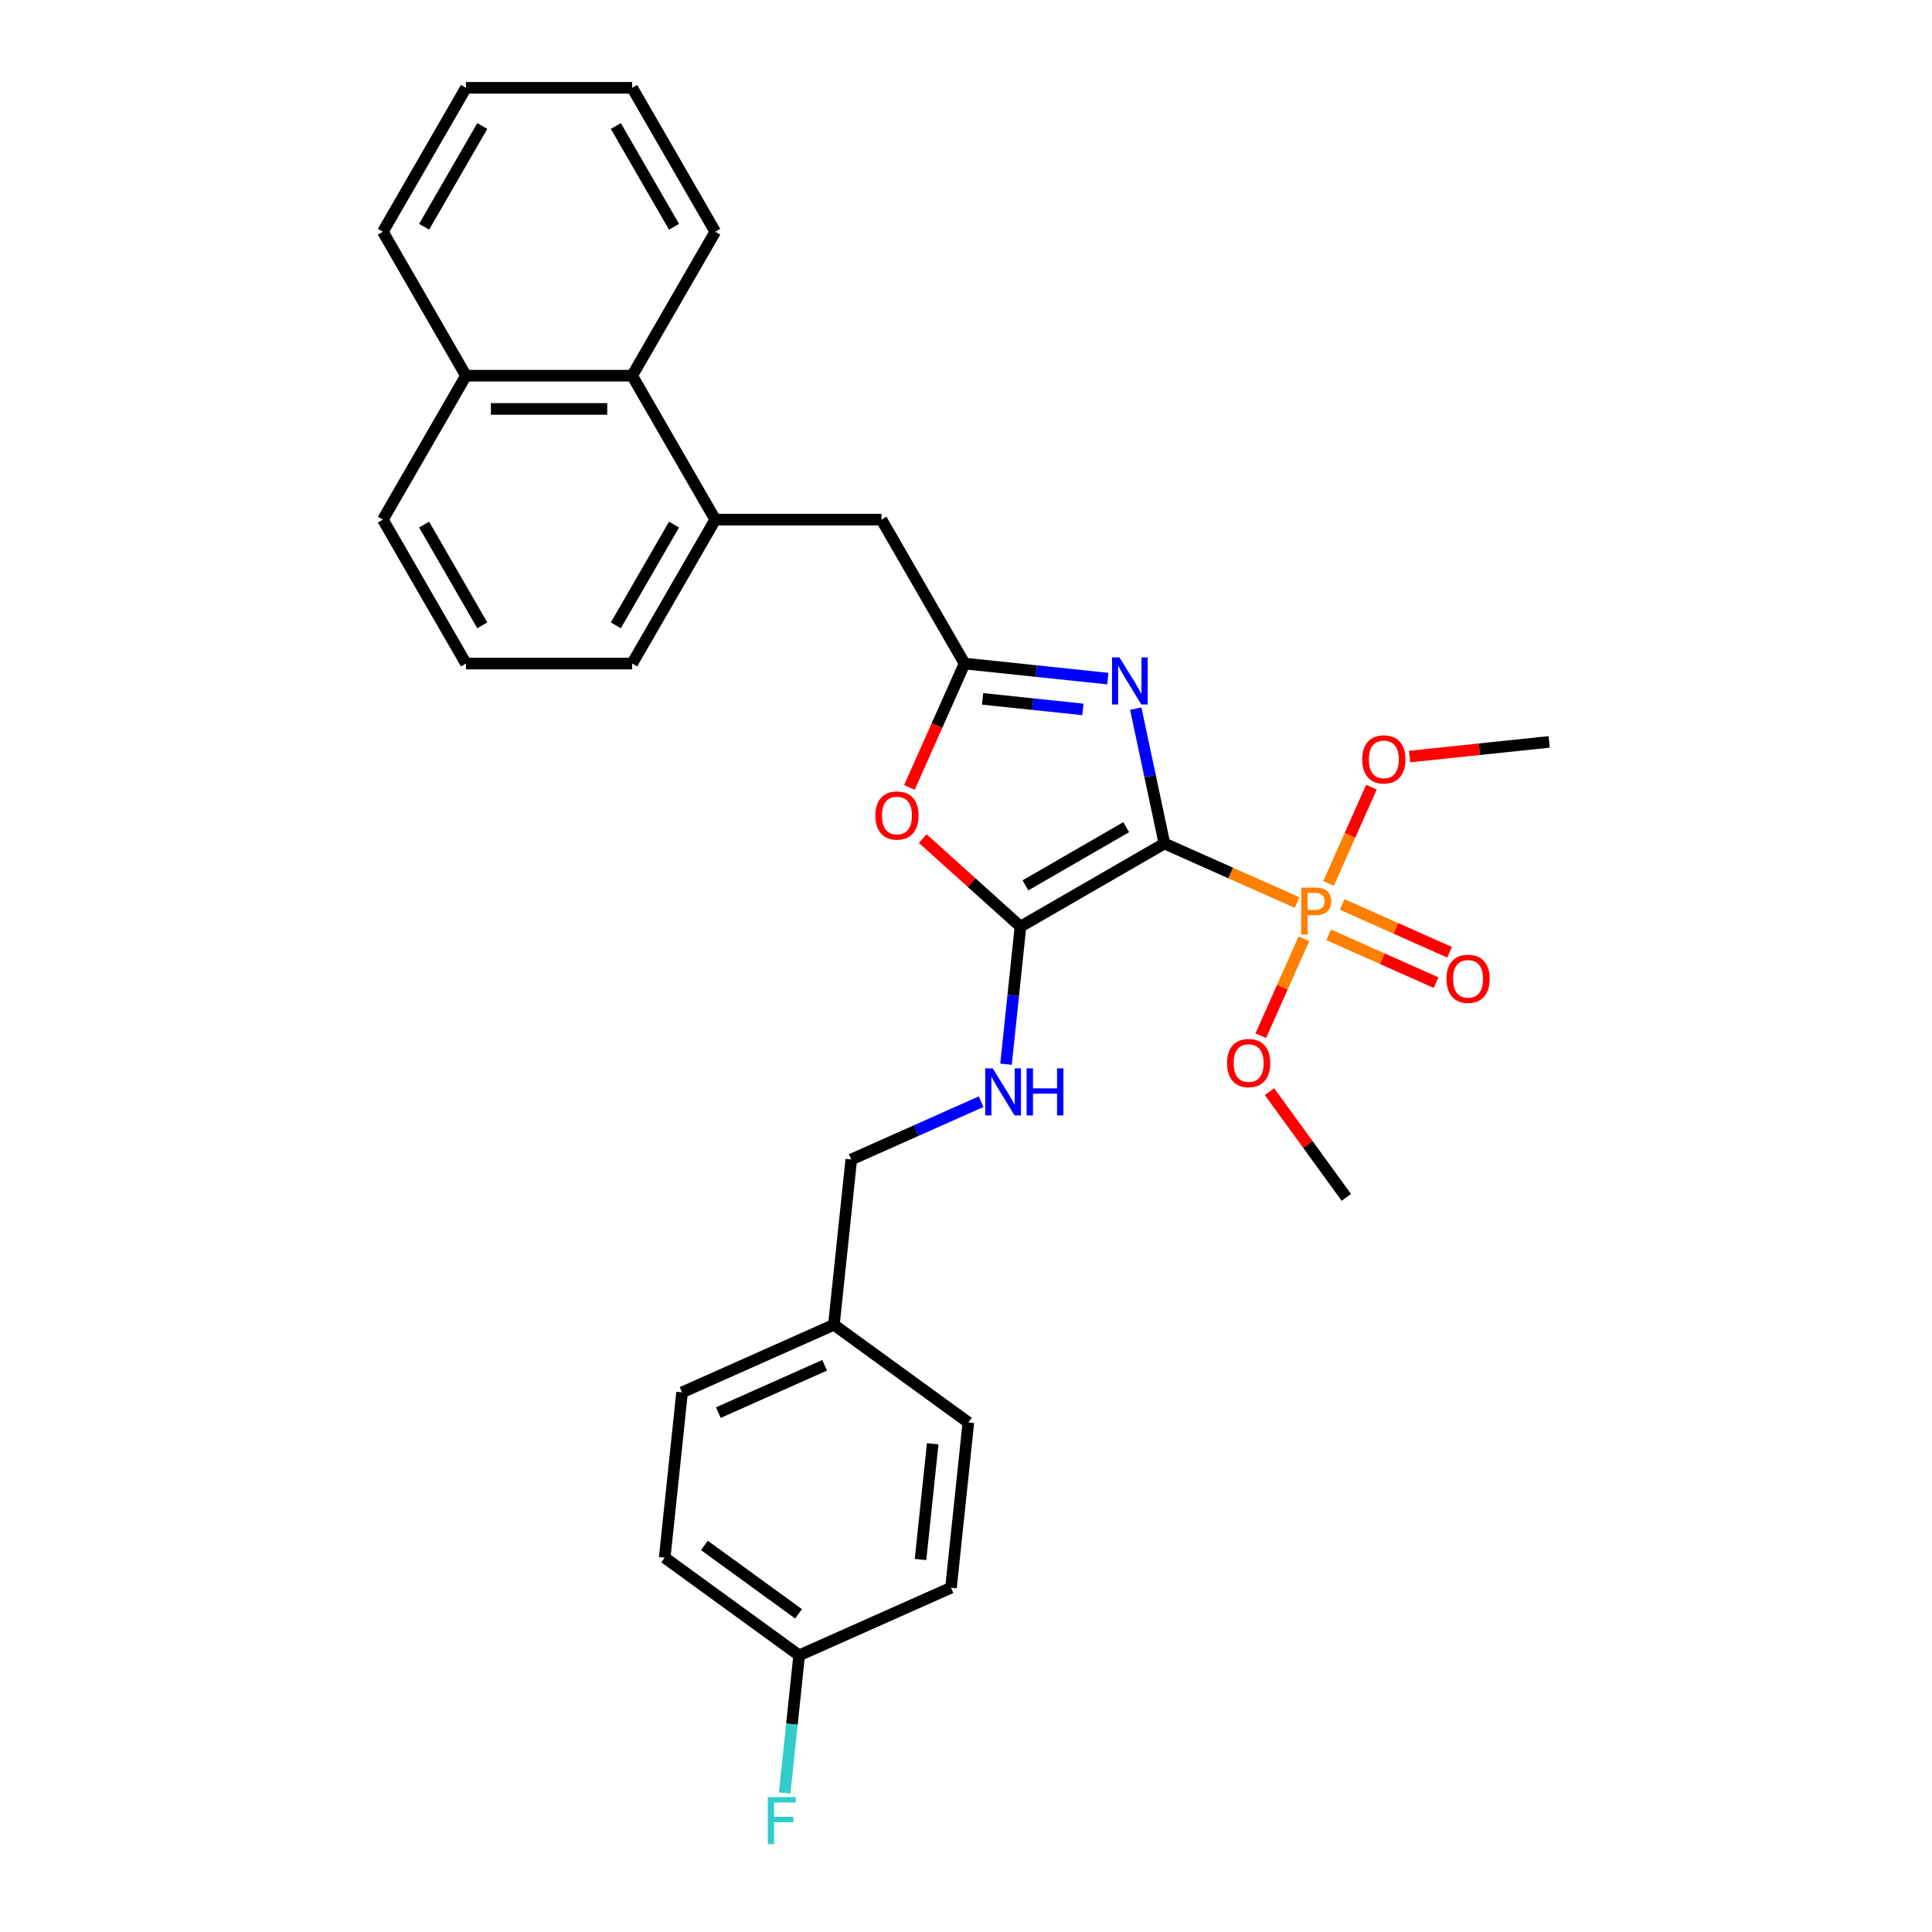 <?xml version='1.0' encoding='iso-8859-1'?>
<svg version='1.1' baseProfile='full'
              xmlns='http://www.w3.org/2000/svg'
                      xmlns:rdkit='http://www.rdkit.org/xml'
                      xmlns:xlink='http://www.w3.org/1999/xlink'
                  xml:space='preserve'
width='1000px' height='1000px' viewBox='0 0 1000 1000'>
<!-- END OF HEADER -->
<rect style='opacity:1.0;fill:#FFFFFF;stroke:none' width='1000' height='1000' x='0' y='0'> </rect>
<path class='bond-0' d='M 602.698,436.592 L 595.279,401.685' style='fill:none;fill-rule:evenodd;stroke:#000000;stroke-width:6px;stroke-linecap:butt;stroke-linejoin:miter;stroke-opacity:1' />
<path class='bond-0' d='M 595.279,401.685 L 587.859,366.779' style='fill:none;fill-rule:evenodd;stroke:#0000FF;stroke-width:6px;stroke-linecap:butt;stroke-linejoin:miter;stroke-opacity:1' />
<path class='bond-1' d='M 602.698,436.592 L 528.198,479.605' style='fill:none;fill-rule:evenodd;stroke:#000000;stroke-width:6px;stroke-linecap:butt;stroke-linejoin:miter;stroke-opacity:1' />
<path class='bond-1' d='M 582.921,428.144 L 530.771,458.253' style='fill:none;fill-rule:evenodd;stroke:#000000;stroke-width:6px;stroke-linecap:butt;stroke-linejoin:miter;stroke-opacity:1' />
<path class='bond-2' d='M 602.698,436.592 L 637.029,451.877' style='fill:none;fill-rule:evenodd;stroke:#000000;stroke-width:6px;stroke-linecap:butt;stroke-linejoin:miter;stroke-opacity:1' />
<path class='bond-2' d='M 637.029,451.877 L 671.359,467.162' style='fill:none;fill-rule:evenodd;stroke:#FF7F00;stroke-width:6px;stroke-linecap:butt;stroke-linejoin:miter;stroke-opacity:1' />
<path class='bond-3' d='M 573.423,351.25 L 536.341,347.352' style='fill:none;fill-rule:evenodd;stroke:#0000FF;stroke-width:6px;stroke-linecap:butt;stroke-linejoin:miter;stroke-opacity:1' />
<path class='bond-3' d='M 536.341,347.352 L 499.259,343.455' style='fill:none;fill-rule:evenodd;stroke:#000000;stroke-width:6px;stroke-linecap:butt;stroke-linejoin:miter;stroke-opacity:1' />
<path class='bond-3' d='M 560.5,367.191 L 534.542,364.463' style='fill:none;fill-rule:evenodd;stroke:#0000FF;stroke-width:6px;stroke-linecap:butt;stroke-linejoin:miter;stroke-opacity:1' />
<path class='bond-3' d='M 534.542,364.463 L 508.585,361.735' style='fill:none;fill-rule:evenodd;stroke:#000000;stroke-width:6px;stroke-linecap:butt;stroke-linejoin:miter;stroke-opacity:1' />
<path class='bond-4' d='M 528.198,479.605 L 502.901,456.827' style='fill:none;fill-rule:evenodd;stroke:#000000;stroke-width:6px;stroke-linecap:butt;stroke-linejoin:miter;stroke-opacity:1' />
<path class='bond-4' d='M 502.901,456.827 L 477.603,434.049' style='fill:none;fill-rule:evenodd;stroke:#FF0000;stroke-width:6px;stroke-linecap:butt;stroke-linejoin:miter;stroke-opacity:1' />
<path class='bond-5' d='M 528.198,479.605 L 524.455,515.216' style='fill:none;fill-rule:evenodd;stroke:#000000;stroke-width:6px;stroke-linecap:butt;stroke-linejoin:miter;stroke-opacity:1' />
<path class='bond-5' d='M 524.455,515.216 L 520.712,550.827' style='fill:none;fill-rule:evenodd;stroke:#0000FF;stroke-width:6px;stroke-linecap:butt;stroke-linejoin:miter;stroke-opacity:1' />
<path class='bond-8' d='M 687.715,483.86 L 715.514,496.237' style='fill:none;fill-rule:evenodd;stroke:#FF7F00;stroke-width:6px;stroke-linecap:butt;stroke-linejoin:miter;stroke-opacity:1' />
<path class='bond-8' d='M 715.514,496.237 L 743.313,508.614' style='fill:none;fill-rule:evenodd;stroke:#FF0000;stroke-width:6px;stroke-linecap:butt;stroke-linejoin:miter;stroke-opacity:1' />
<path class='bond-8' d='M 694.712,468.143 L 722.512,480.52' style='fill:none;fill-rule:evenodd;stroke:#FF7F00;stroke-width:6px;stroke-linecap:butt;stroke-linejoin:miter;stroke-opacity:1' />
<path class='bond-8' d='M 722.512,480.52 L 750.311,492.897' style='fill:none;fill-rule:evenodd;stroke:#FF0000;stroke-width:6px;stroke-linecap:butt;stroke-linejoin:miter;stroke-opacity:1' />
<path class='bond-10' d='M 674.905,485.914 L 663.735,511.003' style='fill:none;fill-rule:evenodd;stroke:#FF7F00;stroke-width:6px;stroke-linecap:butt;stroke-linejoin:miter;stroke-opacity:1' />
<path class='bond-10' d='M 663.735,511.003 L 652.564,536.092' style='fill:none;fill-rule:evenodd;stroke:#FF0000;stroke-width:6px;stroke-linecap:butt;stroke-linejoin:miter;stroke-opacity:1' />
<path class='bond-11' d='M 687.667,457.25 L 698.753,432.35' style='fill:none;fill-rule:evenodd;stroke:#FF7F00;stroke-width:6px;stroke-linecap:butt;stroke-linejoin:miter;stroke-opacity:1' />
<path class='bond-11' d='M 698.753,432.35 L 709.84,407.45' style='fill:none;fill-rule:evenodd;stroke:#FF0000;stroke-width:6px;stroke-linecap:butt;stroke-linejoin:miter;stroke-opacity:1' />
<path class='bond-7' d='M 499.259,343.455 L 456.246,268.955' style='fill:none;fill-rule:evenodd;stroke:#000000;stroke-width:6px;stroke-linecap:butt;stroke-linejoin:miter;stroke-opacity:1' />
<path class='bond-30' d='M 499.259,343.455 L 484.985,375.514' style='fill:none;fill-rule:evenodd;stroke:#000000;stroke-width:6px;stroke-linecap:butt;stroke-linejoin:miter;stroke-opacity:1' />
<path class='bond-30' d='M 484.985,375.514 L 470.711,407.573' style='fill:none;fill-rule:evenodd;stroke:#FF0000;stroke-width:6px;stroke-linecap:butt;stroke-linejoin:miter;stroke-opacity:1' />
<path class='bond-13' d='M 507.816,570.23 L 474.217,585.189' style='fill:none;fill-rule:evenodd;stroke:#0000FF;stroke-width:6px;stroke-linecap:butt;stroke-linejoin:miter;stroke-opacity:1' />
<path class='bond-13' d='M 474.217,585.189 L 440.618,600.148' style='fill:none;fill-rule:evenodd;stroke:#000000;stroke-width:6px;stroke-linecap:butt;stroke-linejoin:miter;stroke-opacity:1' />
<path class='bond-6' d='M 370.221,268.955 L 456.246,268.955' style='fill:none;fill-rule:evenodd;stroke:#000000;stroke-width:6px;stroke-linecap:butt;stroke-linejoin:miter;stroke-opacity:1' />
<path class='bond-9' d='M 370.221,268.955 L 327.208,194.455' style='fill:none;fill-rule:evenodd;stroke:#000000;stroke-width:6px;stroke-linecap:butt;stroke-linejoin:miter;stroke-opacity:1' />
<path class='bond-21' d='M 370.221,268.955 L 327.208,343.455' style='fill:none;fill-rule:evenodd;stroke:#000000;stroke-width:6px;stroke-linecap:butt;stroke-linejoin:miter;stroke-opacity:1' />
<path class='bond-21' d='M 348.869,271.527 L 318.76,323.677' style='fill:none;fill-rule:evenodd;stroke:#000000;stroke-width:6px;stroke-linecap:butt;stroke-linejoin:miter;stroke-opacity:1' />
<path class='bond-12' d='M 327.208,194.455 L 241.183,194.455' style='fill:none;fill-rule:evenodd;stroke:#000000;stroke-width:6px;stroke-linecap:butt;stroke-linejoin:miter;stroke-opacity:1' />
<path class='bond-12' d='M 314.304,211.66 L 254.087,211.66' style='fill:none;fill-rule:evenodd;stroke:#000000;stroke-width:6px;stroke-linecap:butt;stroke-linejoin:miter;stroke-opacity:1' />
<path class='bond-23' d='M 327.208,194.455 L 370.221,119.955' style='fill:none;fill-rule:evenodd;stroke:#000000;stroke-width:6px;stroke-linecap:butt;stroke-linejoin:miter;stroke-opacity:1' />
<path class='bond-27' d='M 657.084,565.018 L 676.973,592.392' style='fill:none;fill-rule:evenodd;stroke:#FF0000;stroke-width:6px;stroke-linecap:butt;stroke-linejoin:miter;stroke-opacity:1' />
<path class='bond-27' d='M 676.973,592.392 L 696.861,619.766' style='fill:none;fill-rule:evenodd;stroke:#000000;stroke-width:6px;stroke-linecap:butt;stroke-linejoin:miter;stroke-opacity:1' />
<path class='bond-26' d='M 729.61,391.592 L 765.72,387.797' style='fill:none;fill-rule:evenodd;stroke:#FF0000;stroke-width:6px;stroke-linecap:butt;stroke-linejoin:miter;stroke-opacity:1' />
<path class='bond-26' d='M 765.72,387.797 L 801.83,384.002' style='fill:none;fill-rule:evenodd;stroke:#000000;stroke-width:6px;stroke-linecap:butt;stroke-linejoin:miter;stroke-opacity:1' />
<path class='bond-25' d='M 241.183,194.455 L 198.17,119.955' style='fill:none;fill-rule:evenodd;stroke:#000000;stroke-width:6px;stroke-linecap:butt;stroke-linejoin:miter;stroke-opacity:1' />
<path class='bond-32' d='M 241.183,194.455 L 198.17,268.955' style='fill:none;fill-rule:evenodd;stroke:#000000;stroke-width:6px;stroke-linecap:butt;stroke-linejoin:miter;stroke-opacity:1' />
<path class='bond-15' d='M 440.618,600.148 L 431.626,685.702' style='fill:none;fill-rule:evenodd;stroke:#000000;stroke-width:6px;stroke-linecap:butt;stroke-linejoin:miter;stroke-opacity:1' />
<path class='bond-14' d='M 413.642,856.81 L 344.046,806.246' style='fill:none;fill-rule:evenodd;stroke:#000000;stroke-width:6px;stroke-linecap:butt;stroke-linejoin:miter;stroke-opacity:1' />
<path class='bond-14' d='M 413.315,835.306 L 364.598,799.911' style='fill:none;fill-rule:evenodd;stroke:#000000;stroke-width:6px;stroke-linecap:butt;stroke-linejoin:miter;stroke-opacity:1' />
<path class='bond-16' d='M 413.642,856.81 L 409.899,892.421' style='fill:none;fill-rule:evenodd;stroke:#000000;stroke-width:6px;stroke-linecap:butt;stroke-linejoin:miter;stroke-opacity:1' />
<path class='bond-16' d='M 409.899,892.421 L 406.156,928.032' style='fill:none;fill-rule:evenodd;stroke:#33CCCC;stroke-width:6px;stroke-linecap:butt;stroke-linejoin:miter;stroke-opacity:1' />
<path class='bond-31' d='M 413.642,856.81 L 492.23,821.821' style='fill:none;fill-rule:evenodd;stroke:#000000;stroke-width:6px;stroke-linecap:butt;stroke-linejoin:miter;stroke-opacity:1' />
<path class='bond-19' d='M 431.626,685.702 L 501.222,736.267' style='fill:none;fill-rule:evenodd;stroke:#000000;stroke-width:6px;stroke-linecap:butt;stroke-linejoin:miter;stroke-opacity:1' />
<path class='bond-20' d='M 431.626,685.702 L 353.038,720.692' style='fill:none;fill-rule:evenodd;stroke:#000000;stroke-width:6px;stroke-linecap:butt;stroke-linejoin:miter;stroke-opacity:1' />
<path class='bond-20' d='M 426.836,706.668 L 371.824,731.161' style='fill:none;fill-rule:evenodd;stroke:#000000;stroke-width:6px;stroke-linecap:butt;stroke-linejoin:miter;stroke-opacity:1' />
<path class='bond-17' d='M 492.23,821.821 L 501.222,736.267' style='fill:none;fill-rule:evenodd;stroke:#000000;stroke-width:6px;stroke-linecap:butt;stroke-linejoin:miter;stroke-opacity:1' />
<path class='bond-17' d='M 476.468,807.189 L 482.762,747.301' style='fill:none;fill-rule:evenodd;stroke:#000000;stroke-width:6px;stroke-linecap:butt;stroke-linejoin:miter;stroke-opacity:1' />
<path class='bond-18' d='M 344.046,806.246 L 353.038,720.692' style='fill:none;fill-rule:evenodd;stroke:#000000;stroke-width:6px;stroke-linecap:butt;stroke-linejoin:miter;stroke-opacity:1' />
<path class='bond-22' d='M 327.208,343.455 L 241.183,343.455' style='fill:none;fill-rule:evenodd;stroke:#000000;stroke-width:6px;stroke-linecap:butt;stroke-linejoin:miter;stroke-opacity:1' />
<path class='bond-24' d='M 241.183,343.455 L 198.17,268.955' style='fill:none;fill-rule:evenodd;stroke:#000000;stroke-width:6px;stroke-linecap:butt;stroke-linejoin:miter;stroke-opacity:1' />
<path class='bond-24' d='M 249.631,323.677 L 219.522,271.527' style='fill:none;fill-rule:evenodd;stroke:#000000;stroke-width:6px;stroke-linecap:butt;stroke-linejoin:miter;stroke-opacity:1' />
<path class='bond-28' d='M 370.221,119.955 L 327.208,45.455' style='fill:none;fill-rule:evenodd;stroke:#000000;stroke-width:6px;stroke-linecap:butt;stroke-linejoin:miter;stroke-opacity:1' />
<path class='bond-28' d='M 348.869,117.382 L 318.76,65.232' style='fill:none;fill-rule:evenodd;stroke:#000000;stroke-width:6px;stroke-linecap:butt;stroke-linejoin:miter;stroke-opacity:1' />
<path class='bond-33' d='M 198.17,119.955 L 241.183,45.455' style='fill:none;fill-rule:evenodd;stroke:#000000;stroke-width:6px;stroke-linecap:butt;stroke-linejoin:miter;stroke-opacity:1' />
<path class='bond-33' d='M 219.522,117.382 L 249.631,65.232' style='fill:none;fill-rule:evenodd;stroke:#000000;stroke-width:6px;stroke-linecap:butt;stroke-linejoin:miter;stroke-opacity:1' />
<path class='bond-29' d='M 327.208,45.455 L 241.183,45.455' style='fill:none;fill-rule:evenodd;stroke:#000000;stroke-width:6px;stroke-linecap:butt;stroke-linejoin:miter;stroke-opacity:1' />
<path  class='atom-1' d='M 579.427 340.266
L 587.411 353.169
Q 588.202 354.443, 589.475 356.748
Q 590.748 359.054, 590.817 359.191
L 590.817 340.266
L 594.052 340.266
L 594.052 364.628
L 590.714 364.628
L 582.146 350.52
Q 581.148 348.868, 580.081 346.976
Q 579.049 345.083, 578.739 344.498
L 578.739 364.628
L 575.573 364.628
L 575.573 340.266
L 579.427 340.266
' fill='#0000FF'/>
<path  class='atom-3' d='M 680.701 459.401
Q 684.865 459.401, 686.964 461.293
Q 689.063 463.151, 689.063 466.558
Q 689.063 469.93, 686.895 471.857
Q 684.762 473.75, 680.701 473.75
L 676.813 473.75
L 676.813 483.763
L 673.509 483.763
L 673.509 459.401
L 680.701 459.401
M 680.701 470.997
Q 683.075 470.997, 684.349 469.861
Q 685.622 468.726, 685.622 466.558
Q 685.622 464.39, 684.349 463.289
Q 683.11 462.153, 680.701 462.153
L 676.813 462.153
L 676.813 470.997
L 680.701 470.997
' fill='#FF7F00'/>
<path  class='atom-5' d='M 453.086 422.111
Q 453.086 416.262, 455.976 412.993
Q 458.867 409.724, 464.269 409.724
Q 469.671 409.724, 472.562 412.993
Q 475.452 416.262, 475.452 422.111
Q 475.452 428.03, 472.527 431.402
Q 469.603 434.74, 464.269 434.74
Q 458.901 434.74, 455.976 431.402
Q 453.086 428.064, 453.086 422.111
M 464.269 431.987
Q 467.985 431.987, 469.981 429.51
Q 472.011 426.998, 472.011 422.111
Q 472.011 417.328, 469.981 414.92
Q 467.985 412.477, 464.269 412.477
Q 460.553 412.477, 458.522 414.885
Q 456.527 417.294, 456.527 422.111
Q 456.527 427.032, 458.522 429.51
Q 460.553 431.987, 464.269 431.987
' fill='#FF0000'/>
<path  class='atom-6' d='M 513.821 552.978
L 521.804 565.881
Q 522.595 567.155, 523.869 569.46
Q 525.142 571.765, 525.211 571.903
L 525.211 552.978
L 528.445 552.978
L 528.445 577.34
L 525.107 577.34
L 516.539 563.232
Q 515.541 561.58, 514.475 559.688
Q 513.442 557.795, 513.133 557.21
L 513.133 577.34
L 509.967 577.34
L 509.967 552.978
L 513.821 552.978
' fill='#0000FF'/>
<path  class='atom-6' d='M 531.37 552.978
L 534.673 552.978
L 534.673 563.335
L 547.13 563.335
L 547.13 552.978
L 550.433 552.978
L 550.433 577.34
L 547.13 577.34
L 547.13 566.088
L 534.673 566.088
L 534.673 577.34
L 531.37 577.34
L 531.37 552.978
' fill='#0000FF'/>
<path  class='atom-9' d='M 748.691 506.64
Q 748.691 500.79, 751.581 497.522
Q 754.472 494.253, 759.874 494.253
Q 765.277 494.253, 768.167 497.522
Q 771.057 500.79, 771.057 506.64
Q 771.057 512.559, 768.133 515.931
Q 765.208 519.269, 759.874 519.269
Q 754.506 519.269, 751.581 515.931
Q 748.691 512.593, 748.691 506.64
M 759.874 516.516
Q 763.59 516.516, 765.586 514.038
Q 767.616 511.526, 767.616 506.64
Q 767.616 501.857, 765.586 499.448
Q 763.59 497.005, 759.874 497.005
Q 756.158 497.005, 754.128 499.414
Q 752.132 501.823, 752.132 506.64
Q 752.132 511.561, 754.128 514.038
Q 756.158 516.516, 759.874 516.516
' fill='#FF0000'/>
<path  class='atom-11' d='M 635.113 550.239
Q 635.113 544.389, 638.004 541.12
Q 640.894 537.851, 646.297 537.851
Q 651.699 537.851, 654.589 541.12
Q 657.48 544.389, 657.48 550.239
Q 657.48 556.157, 654.555 559.529
Q 651.63 562.867, 646.297 562.867
Q 640.929 562.867, 638.004 559.529
Q 635.113 556.192, 635.113 550.239
M 646.297 560.114
Q 650.013 560.114, 652.009 557.637
Q 654.039 555.125, 654.039 550.239
Q 654.039 545.456, 652.009 543.047
Q 650.013 540.604, 646.297 540.604
Q 642.58 540.604, 640.55 543.012
Q 638.554 545.421, 638.554 550.239
Q 638.554 555.159, 640.55 557.637
Q 642.58 560.114, 646.297 560.114
' fill='#FF0000'/>
<path  class='atom-12' d='M 705.092 393.063
Q 705.092 387.213, 707.983 383.944
Q 710.873 380.675, 716.276 380.675
Q 721.678 380.675, 724.569 383.944
Q 727.459 387.213, 727.459 393.063
Q 727.459 398.981, 724.534 402.353
Q 721.609 405.691, 716.276 405.691
Q 710.908 405.691, 707.983 402.353
Q 705.092 399.016, 705.092 393.063
M 716.276 402.938
Q 719.992 402.938, 721.988 400.461
Q 724.018 397.949, 724.018 393.063
Q 724.018 388.28, 721.988 385.871
Q 719.992 383.428, 716.276 383.428
Q 712.559 383.428, 710.529 385.837
Q 708.534 388.245, 708.534 393.063
Q 708.534 397.983, 710.529 400.461
Q 712.559 402.938, 716.276 402.938
' fill='#FF0000'/>
<path  class='atom-17' d='M 397.406 930.183
L 411.893 930.183
L 411.893 932.97
L 400.675 932.97
L 400.675 940.368
L 410.654 940.368
L 410.654 943.19
L 400.675 943.19
L 400.675 954.545
L 397.406 954.545
L 397.406 930.183
' fill='#33CCCC'/>
</svg>
